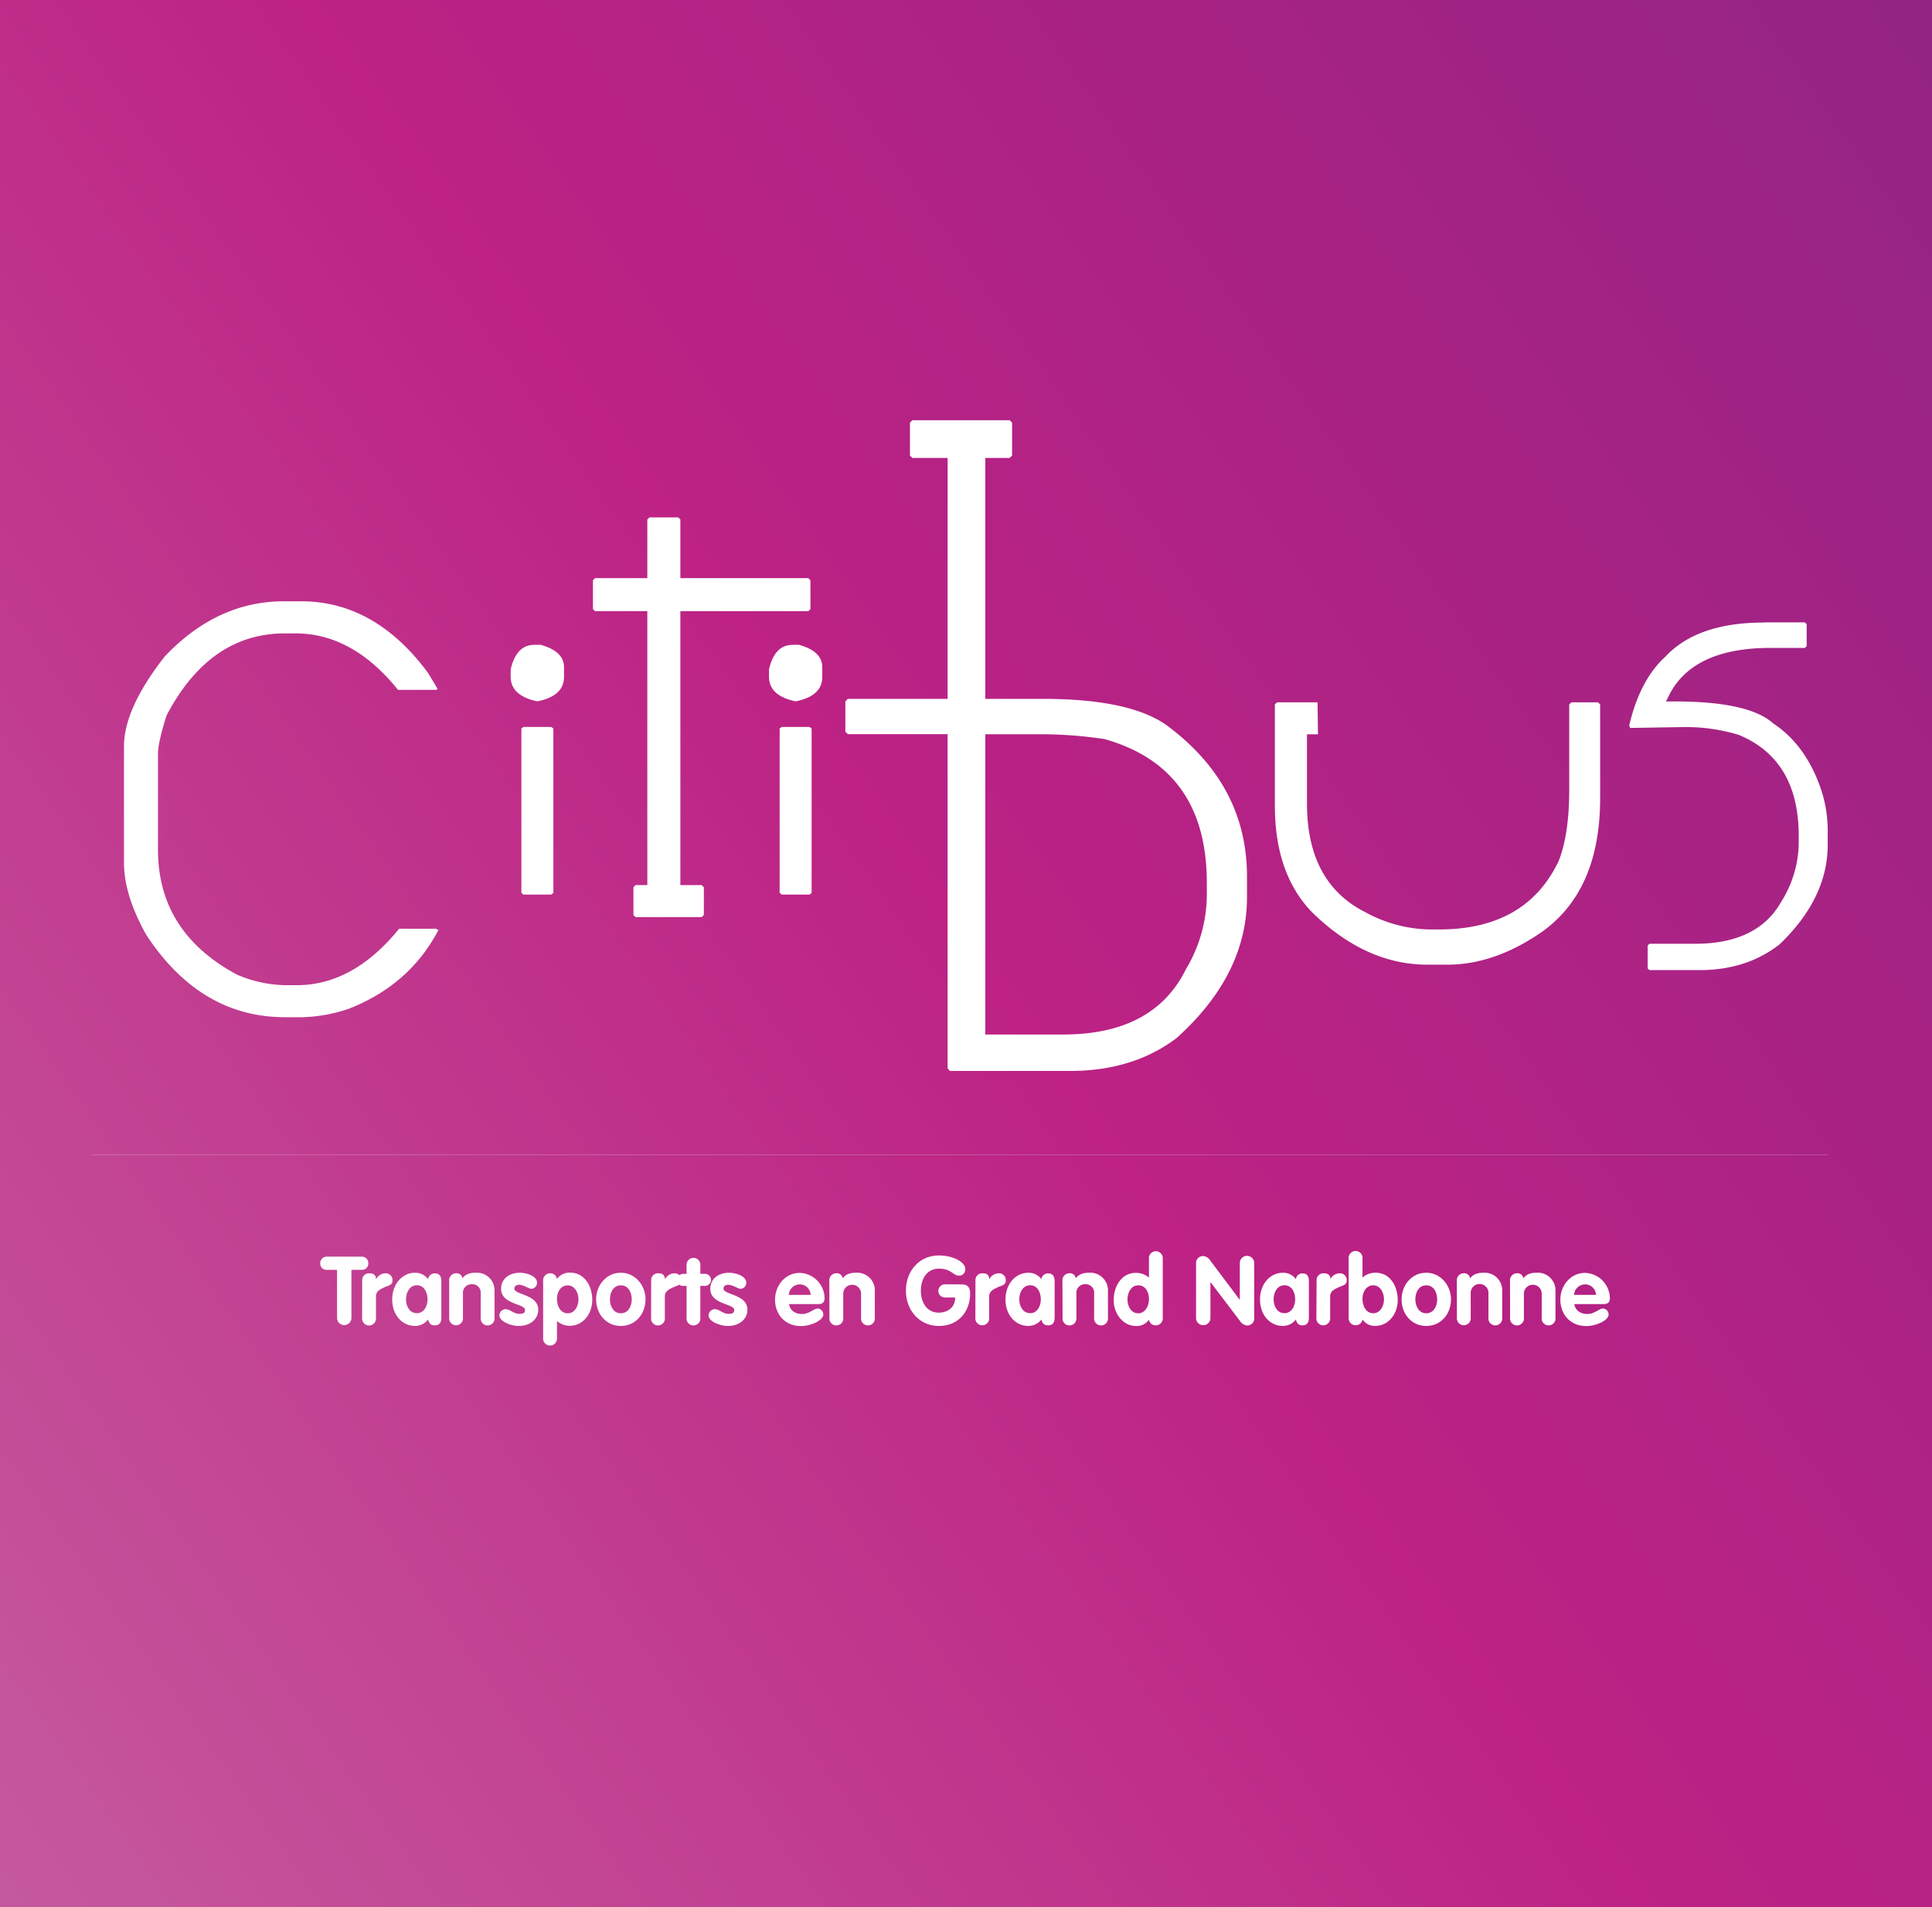 <svg id="Calque_1" data-name="Calque 1" xmlns="http://www.w3.org/2000/svg" xmlns:xlink="http://www.w3.org/1999/xlink" viewBox="0 0 602.89 595.28"><rect x="0" y="0" width="602.89" height="595.28" fill="#333333" stroke="none"/><defs><style>.cls-1{fill:url(#Dégradé_sans_nom_2);}.cls-2{fill:#fff;}.cls-3{fill:none;stroke:#fff;stroke-width:0.05px;}</style><linearGradient id="Dégradé_sans_nom_2" x1="-144.94" y1="1144.55" x2="-140.83" y2="1144.55" gradientTransform="matrix(166.35, -116.48, 116.48, 166.35, -109247.15, -206742.37)" gradientUnits="userSpaceOnUse"><stop offset="0" stop-color="#c5599d"/><stop offset="0.5" stop-color="#bd2284"/><stop offset="1" stop-color="#932484"/></linearGradient></defs><rect class="cls-1" width="602.89" height="595.28"/><path class="cls-2" d="M207.6,187.66h5.33q23.06,0,39.59,22.31l3,5-.33.34h-12q-14.22-17.64-32-17.63h-3.32q-23.44,0-36.92,25.61c-1.79,5.66-2.67,9.64-2.67,12v29.95q0,25.69,24.61,38.92a39.52,39.52,0,0,0,15.31,3.32h3.33q17.72,0,32-17.63h11.63l.33.34h.34q-8.91,17.12-27.94,24.62a48.73,48.73,0,0,1-14.65,2.66h-5.32q-26.37,0-43.25-25.62-7-12.46-7-22.62V232.91q0-11.72,12.64-27.94,16.32-17.29,37.26-17.31" transform="translate(-118.98)"/><path class="cls-2" d="M285.66,201.24h2c4.87,1.34,7.33,3.65,7.33,7v3q0,6-8.33,7.65-8.31-1.74-8.32-7.65v-2.33c1.17-5.09,3.62-7.65,7.33-7.65m-3.33,25.62H291l.66.49v51.32l-.66.5h-8.64l-.68-.5V227.35Z" transform="translate(-118.98)"/><polygon class="cls-2" points="202.67 161.48 211.65 161.48 212.31 162.13 212.31 180.43 252.24 180.43 252.9 181.1 252.9 190.09 252.24 190.75 212.31 190.75 212.31 276.24 218.96 276.24 219.64 276.92 219.64 285.58 218.96 286.24 198.33 286.24 197.67 285.58 197.67 276.92 198.33 276.24 202 276.24 202 190.75 185.7 190.75 185.03 190.09 185.03 181.1 185.7 180.43 202 180.43 202 162.13 202.67 161.48"/><path class="cls-2" d="M366.27,201.24h2c4.87,1.34,7.31,3.65,7.31,7v3q0,6-8.31,7.65c-5.56-1.16-8.32-3.71-8.32-7.65v-2.33c1.17-5.09,3.6-7.65,7.33-7.65m-3.35,25.62h8.67l.65.49v51.32l-.65.5h-8.67l-.66-.5V227.35Z" transform="translate(-118.98)"/><path class="cls-2" d="M403.67,131.16h30.38l.76.75v10.25l-.76.77h-7.6v75.18H444.3q28.59,0,39.88,9.11,23.94,18.35,23.93,46.36V280q0,24.23-22,44-13.57,10.27-33.42,10.25H415.45l-.76-.76V229.13H383.54l-.76-.76v-9.49l.76-.77h31.15V142.93h-11l-.75-.77V131.91Zm22.78,98v93.71h24.31q28.31,0,38.36-20.5a45.47,45.47,0,0,0,6.45-24.22v-2.65q0-35.79-31.89-44.83a134.82,134.82,0,0,0-21.27-1.51Z" transform="translate(-118.98)"/><path class="cls-2" d="M530.26,229.18h-3.43v21.63q0,24.78,18.3,33.93a43.08,43.08,0,0,0,21.62,5.34h1.34q27.1,0,37.26-21.31,3.31-8.31,3.32-22.28V219.86l.67-.66h8.31l.66.66v29.29q0,30.18-20,42.92-13.87,9-27.6,9h-6.33q-19.2,0-35.92-16.31-11.65-12-11.65-33.27V219.86l.66-.66h12.66" transform="translate(-118.98)"/><path class="cls-2" d="M669.32,194.25h12.89l.55.55v6.86l-.55.55h-10.7q-25.34,0-32.33,16.16l-.27.28v.27h2.73q23.08,0,30.69,6.86,10.36,6.84,15.09,21.09a41.44,41.44,0,0,1,1.91,12.07v4.66q0,16.77-15.07,31.17-10.28,8-24.94,8H633.69l-.55-.54v-7.12l.55-.56h14.25q19.47,0,26.86-13.08a35,35,0,0,0,5.48-19.19v-1.38q0-23.76-18.64-31.52a56.69,56.69,0,0,0-17.25-2.46l-16.73.27-.27-.82q3.35-14.19,11.23-21.38,9.93-10.68,30.7-10.69" transform="translate(-118.98)"/><path class="cls-2" d="M224.15,396.32h-3.24a1.93,1.93,0,0,1-2-2.06,2,2,0,0,1,2-2.06h11a2,2,0,0,1,2,2.06,1.93,1.93,0,0,1-2,2.06h-3.27v15a2.24,2.24,0,1,1-4.48,0Z" transform="translate(-118.98)"/><path class="cls-2" d="M232,399.54a2.11,2.11,0,0,1,2.2-2.15c1.15,0,2.11.42,2.11,1.8h.06a3.39,3.39,0,0,1,3-1.8,2.11,2.11,0,0,1,2.09,2.3c0,1.41-1.29,1.49-2.58,2.1s-2.58,1.16-2.58,2.86v6.61a2.17,2.17,0,1,1-4.31,0Z" transform="translate(-118.98)"/><path class="cls-2" d="M256.7,410.84c0,1.09,0,2.8-2.07,2.8-1.25,0-1.75-.68-2.06-1.82a5.11,5.11,0,0,1-4.09,2c-4,0-7.11-3.42-7.11-8.26s3.17-8.33,7.11-8.33a4.92,4.92,0,0,1,4.09,2,2.06,2.06,0,0,1,2.06-1.8c2.07,0,2.07,1.71,2.07,2.81Zm-7.63-1c2.25,0,3.33-2.27,3.33-4.33s-1.05-4.38-3.33-4.38-3.39,2.31-3.39,4.38,1.06,4.33,3.39,4.33" transform="translate(-118.98)"/><path class="cls-2" d="M259.15,399.79a2.17,2.17,0,0,1,2.13-2.4,1.85,1.85,0,0,1,2,1.59c.81-1.17,2.11-1.76,4.14-1.76A5.5,5.5,0,0,1,273.3,403v8.24a2.17,2.17,0,1,1-4.31,0v-7.49a2.65,2.65,0,0,0-2.79-2.95,2.68,2.68,0,0,0-2.75,2.95v7.49a2.16,2.16,0,1,1-4.3,0Z" transform="translate(-118.98)"/><path class="cls-2" d="M284.8,402.23c-.8,0-2.46-1.25-3.85-1.25-.77,0-1.46.35-1.46,1.2,0,2,7.45,1.7,7.45,6.59,0,2.87-2.41,5.06-6.12,5.06-2.41,0-6-1.38-6-3.31a2,2,0,0,1,1.84-1.93c1.68,0,2.43,1.46,4.45,1.46,1.32,0,1.71-.42,1.71-1.22,0-2-7.47-1.67-7.47-6.6,0-3,2.42-5,5.83-5,2.12,0,5.38,1,5.38,3.09a1.86,1.86,0,0,1-1.77,1.92" transform="translate(-118.98)"/><path class="cls-2" d="M288.47,399.79a2.19,2.19,0,0,1,2.15-2.4,2.08,2.08,0,0,1,2.17,1.8,4.7,4.7,0,0,1,4.08-2c4.63,0,6.93,4.33,6.93,8.51s-2.75,8.08-7.08,8.08a6.06,6.06,0,0,1-3.93-1.48v5.26a2.17,2.17,0,1,1-4.32,0Zm7.68,10.09c2.25,0,3.34-2.34,3.34-4.33s-1.09-4.38-3.34-4.38-3.36,2.13-3.36,4.22,1,4.49,3.36,4.49" transform="translate(-118.98)"/><path class="cls-2" d="M320.41,405.55c0,4.49-3.09,8.28-7.71,8.28S305,410,305,405.55s3.19-8.33,7.72-8.33,7.71,4,7.71,8.33m-11.12,0c0,2.06,1.08,4.33,3.41,4.33s3.4-2.27,3.4-4.33-1-4.4-3.4-4.4-3.41,2.33-3.41,4.4" transform="translate(-118.98)"/><path class="cls-2" d="M322.18,399.54a2.1,2.1,0,0,1,2.2-2.15c1.12,0,2.09.42,2.09,1.8h.06a3.39,3.39,0,0,1,3-1.8,2.1,2.1,0,0,1,2.09,2.3c0,1.41-1.29,1.49-2.57,2.1s-2.6,1.16-2.6,2.86v6.61a2.16,2.16,0,1,1-4.29,0Z" transform="translate(-118.98)"/><path class="cls-2" d="M333.23,401.33h-1a1.73,1.73,0,0,1-1.88-1.87,1.83,1.83,0,0,1,1.88-1.89h1V395a2.16,2.16,0,1,1,4.29,0v2.56h1.24a1.89,1.89,0,1,1,0,3.76h-1.24v9.93a2.16,2.16,0,1,1-4.29,0Z" transform="translate(-118.98)"/><path class="cls-2" d="M350.07,402.23c-.8,0-2.44-1.25-3.86-1.25-.77,0-1.46.35-1.46,1.2,0,2,7.46,1.7,7.46,6.59,0,2.87-2.41,5.06-6.11,5.06-2.43,0-6-1.38-6-3.31a2,2,0,0,1,1.85-1.93c1.67,0,2.42,1.46,4.45,1.46,1.32,0,1.7-.42,1.7-1.22,0-2-7.47-1.67-7.47-6.6,0-3,2.43-5,5.83-5,2.13,0,5.39,1,5.39,3.09a1.87,1.87,0,0,1-1.77,1.92" transform="translate(-118.98)"/><path class="cls-2" d="M365.21,407c.3,2.12,2.07,3.1,4.06,3.1,2.22,0,3.74-1.73,4.87-1.73a1.91,1.91,0,0,1,1.76,1.86c0,1.85-3.82,3.63-7,3.63-4.83,0-8.06-3.5-8.06-8.26,0-4.37,3.16-8.33,7.71-8.33a8,8,0,0,1,7.74,7.82c0,1.28-.57,1.91-1.89,1.91Zm6.74-2.87a3.4,3.4,0,0,0-3.42-3.28,3.46,3.46,0,0,0-3.41,3.28Z" transform="translate(-118.98)"/><path class="cls-2" d="M377.78,399.79a2.18,2.18,0,0,1,2.16-2.4,1.81,1.81,0,0,1,2,1.59c.84-1.17,2.13-1.76,4.15-1.76a5.5,5.5,0,0,1,5.88,5.78v8.24a2.16,2.16,0,1,1-4.29,0v-7.49a2.78,2.78,0,1,0-5.56,0v7.49a2.17,2.17,0,1,1-4.31,0Z" transform="translate(-118.98)"/><path class="cls-2" d="M419.08,400.86c1.88,0,2.62.95,2.62,2.86,0,5.77-3.76,10.11-9.74,10.11s-10.28-4.82-10.28-11,4.19-11,10.28-11c4.52,0,8.23,2.1,8.23,4.19a1.91,1.91,0,0,1-1.87,2.11c-2,0-2.44-2.19-6.36-2.19-3.74,0-5.62,3.26-5.62,6.88s1.83,6.86,5.62,6.86c2.36,0,5.08-1.32,5.08-4.73H414a2.06,2.06,0,1,1,0-4.11Z" transform="translate(-118.98)"/><path class="cls-2" d="M423.37,399.54a2.12,2.12,0,0,1,2.22-2.15c1.12,0,2.08.42,2.08,1.8h.07a3.38,3.38,0,0,1,3-1.8,2.11,2.11,0,0,1,2.09,2.3c0,1.41-1.3,1.49-2.57,2.1s-2.61,1.16-2.61,2.86v6.61a2.16,2.16,0,1,1-4.3,0Z" transform="translate(-118.98)"/><path class="cls-2" d="M448.08,410.84c0,1.09,0,2.8-2.07,2.8-1.25,0-1.75-.68-2.06-1.82a5.12,5.12,0,0,1-4.1,2c-4,0-7.1-3.42-7.1-8.26s3.17-8.33,7.1-8.33a4.9,4.9,0,0,1,4.1,2,2.06,2.06,0,0,1,2.06-1.8c2.07,0,2.07,1.71,2.07,2.81Zm-7.62-1c2.24,0,3.31-2.27,3.31-4.33s-1-4.38-3.31-4.38-3.4,2.31-3.4,4.38,1.07,4.33,3.4,4.33" transform="translate(-118.98)"/><path class="cls-2" d="M450.52,399.79a2.17,2.17,0,0,1,2.15-2.4,1.78,1.78,0,0,1,2,1.59c.86-1.17,2.14-1.76,4.17-1.76a5.5,5.5,0,0,1,5.88,5.78v8.24a2.17,2.17,0,1,1-4.31,0v-7.49a2.65,2.65,0,0,0-2.79-2.95,2.68,2.68,0,0,0-2.75,2.95v7.49a2.17,2.17,0,1,1-4.31,0Z" transform="translate(-118.98)"/><path class="cls-2" d="M481.82,411.26a2.16,2.16,0,0,1-2.14,2.38,2.07,2.07,0,0,1-2.16-1.79,4.61,4.61,0,0,1-3.94,2c-4.32,0-7.07-4-7.07-8.08s2.29-8.51,6.92-8.51a6.12,6.12,0,0,1,4.09,1.49v-5.87a2.16,2.16,0,1,1,4.3,0Zm-7.66-10.11c-2.25,0-3.34,2.36-3.34,4.4s1.09,4.33,3.34,4.33,3.36-2.4,3.36-4.49-1.06-4.24-3.36-4.24" transform="translate(-118.98)"/><path class="cls-2" d="M492.22,394.35a2.15,2.15,0,0,1,2.25-2.34,2.85,2.85,0,0,1,1.88,1l9.47,12.63h.05V394.35a2.25,2.25,0,1,1,4.49,0v17a2.15,2.15,0,0,1-2.25,2.33,2.93,2.93,0,0,1-1.88-1l-9.47-12.48h-.06v11.15a2.24,2.24,0,1,1-4.48,0Z" transform="translate(-118.98)"/><path class="cls-2" d="M527.43,410.84c0,1.09,0,2.8-2,2.8-1.25,0-1.77-.68-2.06-1.82a5.12,5.12,0,0,1-4.1,2c-4,0-7.09-3.42-7.09-8.26s3.16-8.33,7.09-8.33a4.9,4.9,0,0,1,4.1,2,2,2,0,0,1,2.06-1.8c2,0,2,1.71,2,2.81Zm-7.61-1c2.25,0,3.32-2.27,3.32-4.33s-1-4.38-3.32-4.38-3.4,2.31-3.4,4.38,1.07,4.33,3.4,4.33" transform="translate(-118.98)"/><path class="cls-2" d="M529.83,399.54a2.11,2.11,0,0,1,2.22-2.15c1.12,0,2.08.42,2.08,1.8h0a3.43,3.43,0,0,1,3-1.8,2.1,2.1,0,0,1,2.09,2.3c0,1.41-1.28,1.49-2.57,2.1s-2.59,1.16-2.59,2.86v6.61a2.16,2.16,0,1,1-4.3,0Z" transform="translate(-118.98)"/><path class="cls-2" d="M539.84,392.86a2.17,2.17,0,1,1,4.31,0v5.85a6.09,6.09,0,0,1,4.09-1.49c4.63,0,6.91,4.33,6.91,8.51s-2.74,8.08-7.07,8.08a4.63,4.63,0,0,1-3.93-2,2.08,2.08,0,0,1-2.18,1.79,2.16,2.16,0,0,1-2.13-2.38Zm7.68,17c2.23,0,3.34-2.34,3.34-4.33s-1.11-4.38-3.34-4.38-3.37,2.13-3.37,4.22,1,4.49,3.37,4.49" transform="translate(-118.98)"/><path class="cls-2" d="M571.77,405.55c0,4.49-3.08,8.28-7.72,8.28s-7.7-3.79-7.7-8.28,3.17-8.33,7.7-8.33,7.72,4,7.72,8.33m-11.13,0c0,2.06,1.1,4.33,3.41,4.33s3.41-2.27,3.41-4.33-1-4.4-3.41-4.4-3.41,2.33-3.41,4.4" transform="translate(-118.98)"/><path class="cls-2" d="M573.6,399.79a2.17,2.17,0,0,1,2.13-2.4,1.82,1.82,0,0,1,2,1.59c.84-1.17,2.12-1.76,4.16-1.76a5.49,5.49,0,0,1,5.86,5.78v8.24a2.16,2.16,0,1,1-4.29,0v-7.49a2.78,2.78,0,1,0-5.54,0v7.49a2.16,2.16,0,1,1-4.3,0Z" transform="translate(-118.98)"/><path class="cls-2" d="M590.19,399.79a2.17,2.17,0,0,1,2.15-2.4,1.81,1.81,0,0,1,2,1.59c.84-1.17,2.13-1.76,4.15-1.76a5.5,5.5,0,0,1,5.88,5.78v8.24a2.16,2.16,0,1,1-4.29,0v-7.49a2.78,2.78,0,1,0-5.56,0v7.49a2.17,2.17,0,1,1-4.31,0Z" transform="translate(-118.98)"/><path class="cls-2" d="M610.26,407c.31,2.12,2.08,3.1,4.07,3.1,2.21,0,3.74-1.73,4.87-1.73a1.91,1.91,0,0,1,1.76,1.86c0,1.85-3.82,3.63-7,3.63-4.83,0-8.06-3.5-8.06-8.26,0-4.37,3.18-8.33,7.71-8.33a8,8,0,0,1,7.74,7.82c0,1.28-.57,1.91-1.9,1.91Zm6.76-2.87a3.4,3.4,0,0,0-3.43-3.28,3.46,3.46,0,0,0-3.41,3.28Z" transform="translate(-118.98)"/><line class="cls-3" x1="28.74" y1="360.4" x2="570.35" y2="360.4"/></svg>